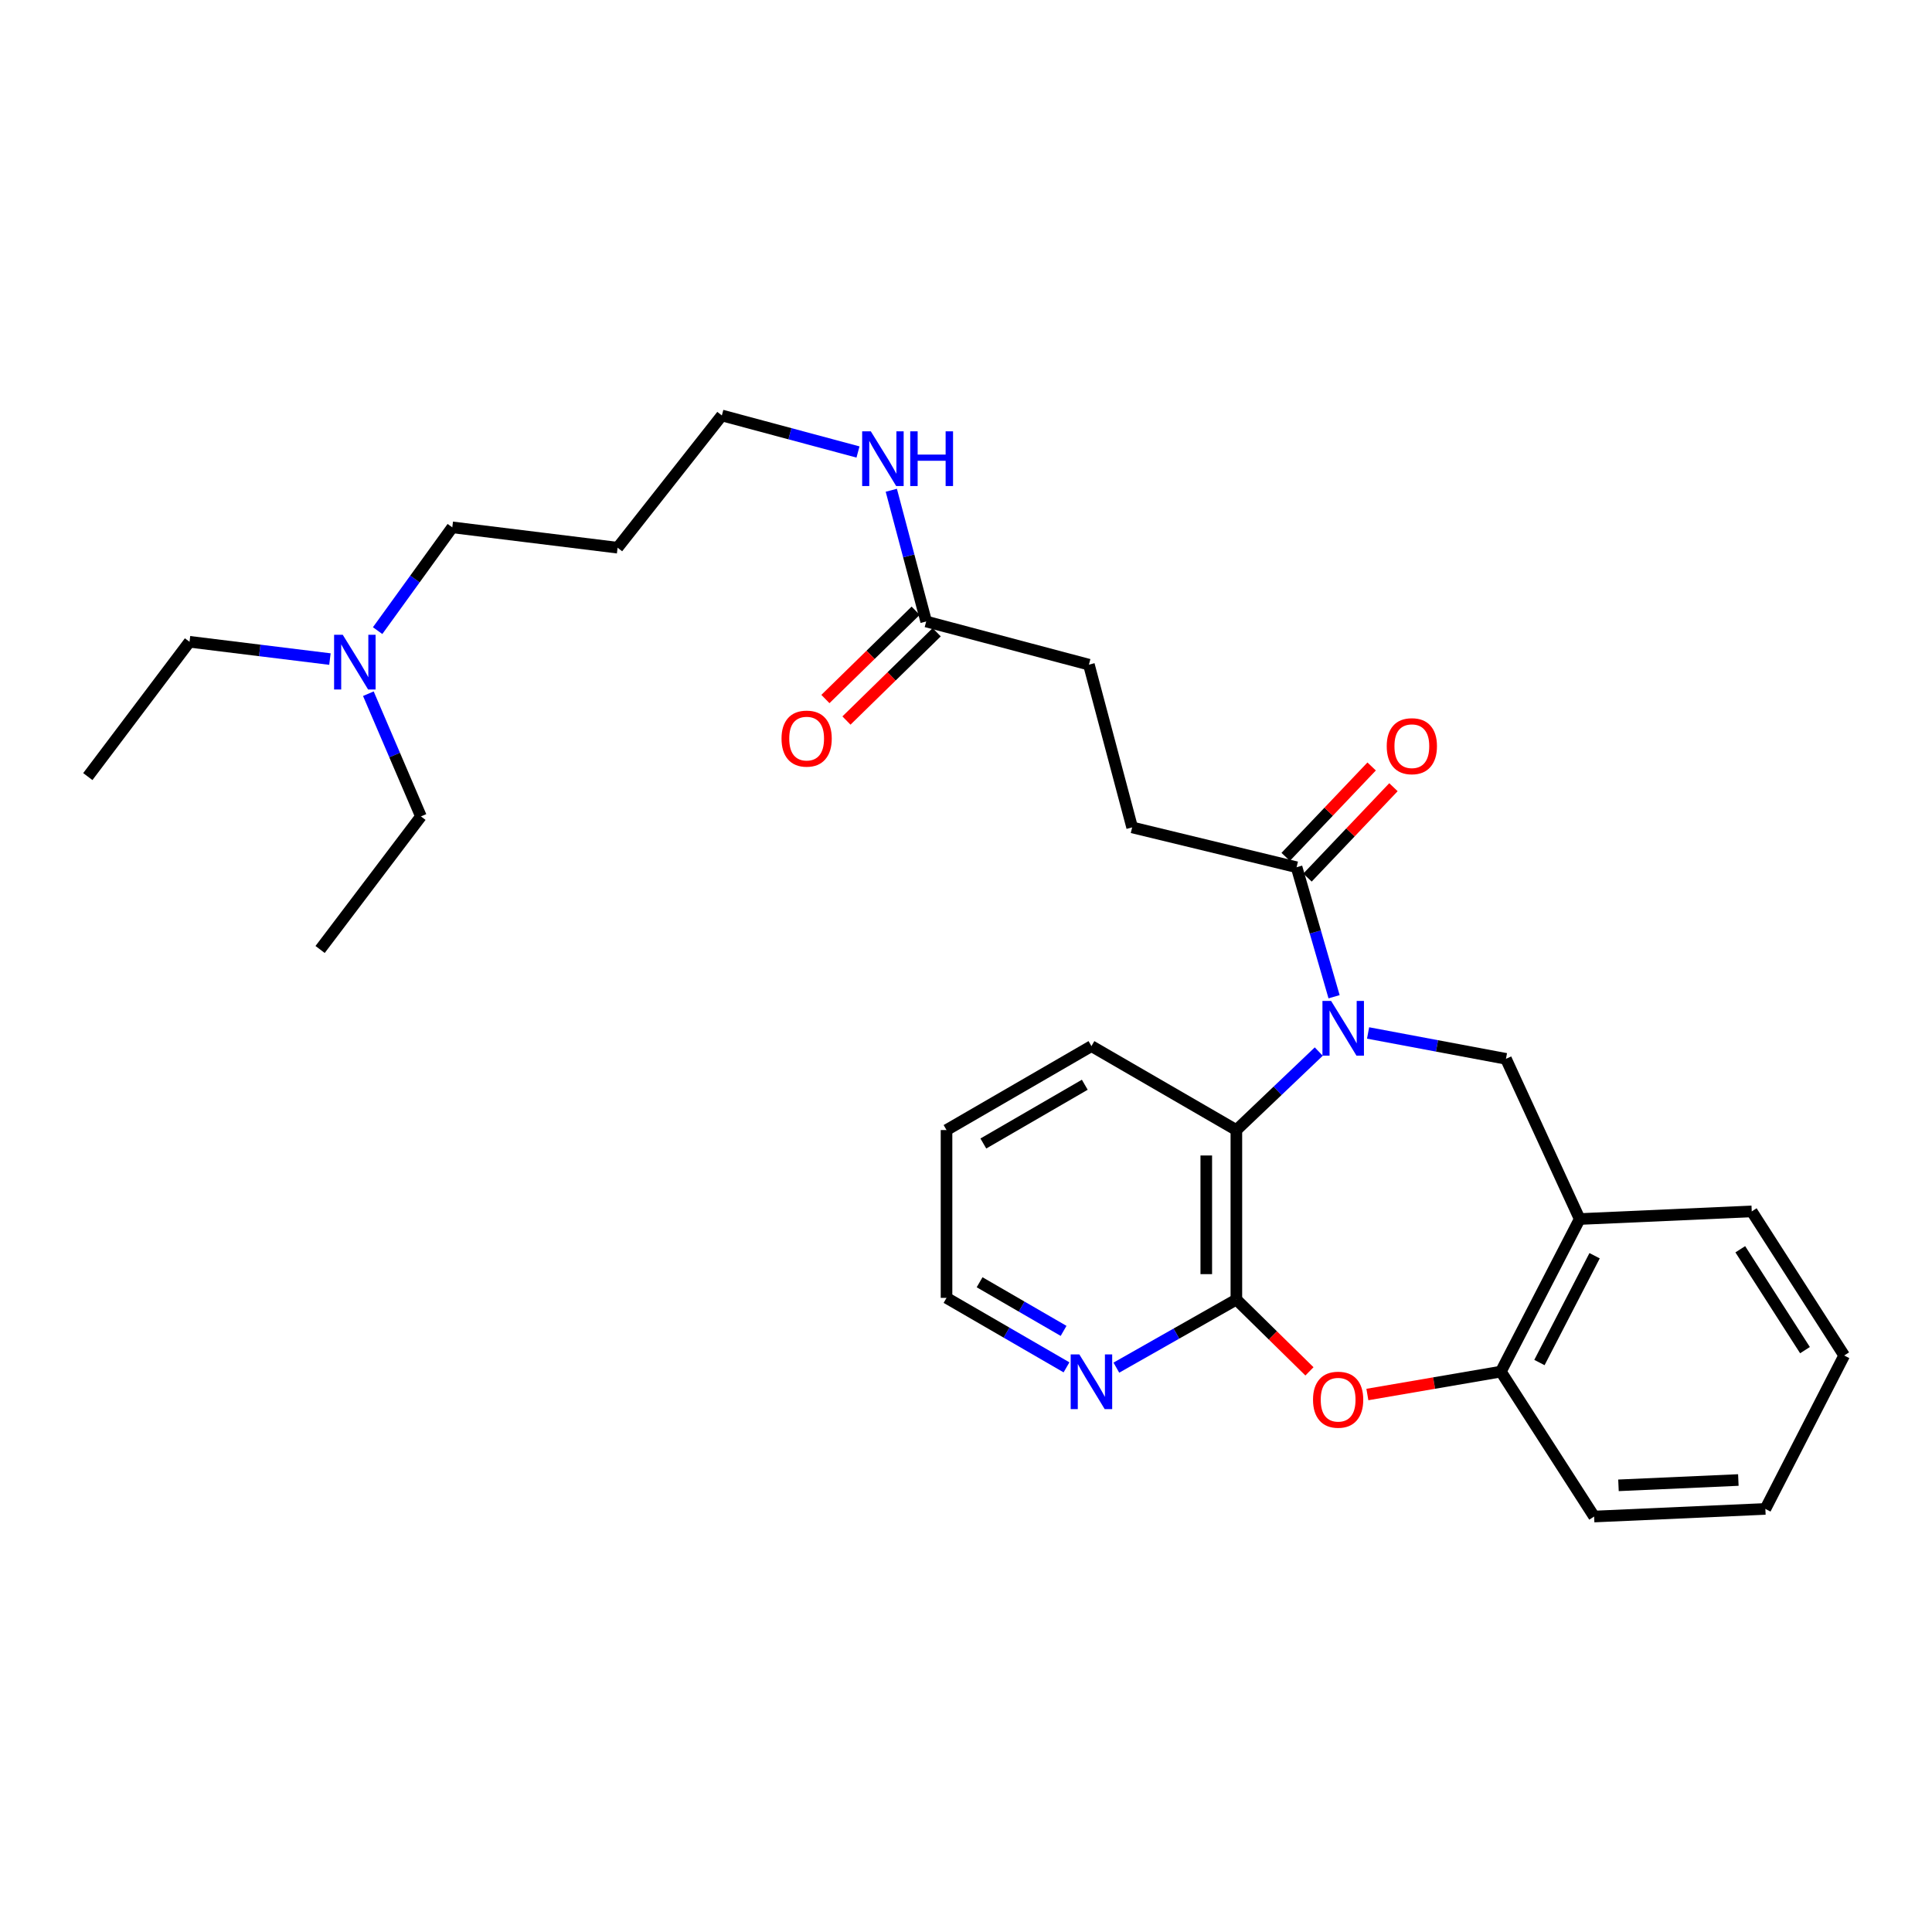 <?xml version='1.0' encoding='iso-8859-1'?>
<svg version='1.1' baseProfile='full'
              xmlns='http://www.w3.org/2000/svg'
                      xmlns:rdkit='http://www.rdkit.org/xml'
                      xmlns:xlink='http://www.w3.org/1999/xlink'
                  xml:space='preserve'
width='1000px' height='1000px' viewBox='0 0 1000 1000'>
<!-- END OF HEADER -->
<rect style='opacity:1.0;fill:#FFFFFF;stroke:none' width='1000' height='1000' x='0' y='0'> </rect>
<path class='bond-2' d='M 682.589,544.292 L 661.266,564.604' style='fill:none;fill-rule:evenodd;stroke:#0000FF;stroke-width:6px;stroke-linecap:butt;stroke-linejoin:miter;stroke-opacity:1' />
<path class='bond-2' d='M 661.266,564.604 L 639.943,584.916' style='fill:none;fill-rule:evenodd;stroke:#000000;stroke-width:6px;stroke-linecap:butt;stroke-linejoin:miter;stroke-opacity:1' />
<path class='bond-3' d='M 708.121,534.66 L 743.8,541.356' style='fill:none;fill-rule:evenodd;stroke:#0000FF;stroke-width:6px;stroke-linecap:butt;stroke-linejoin:miter;stroke-opacity:1' />
<path class='bond-3' d='M 743.8,541.356 L 779.479,548.052' style='fill:none;fill-rule:evenodd;stroke:#000000;stroke-width:6px;stroke-linecap:butt;stroke-linejoin:miter;stroke-opacity:1' />
<path class='bond-4' d='M 690.512,515.913 L 680.812,482.394' style='fill:none;fill-rule:evenodd;stroke:#0000FF;stroke-width:6px;stroke-linecap:butt;stroke-linejoin:miter;stroke-opacity:1' />
<path class='bond-4' d='M 680.812,482.394 L 671.112,448.876' style='fill:none;fill-rule:evenodd;stroke:#000000;stroke-width:6px;stroke-linecap:butt;stroke-linejoin:miter;stroke-opacity:1' />
<path class='bond-0' d='M 639.943,672.653 L 639.943,584.916' style='fill:none;fill-rule:evenodd;stroke:#000000;stroke-width:6px;stroke-linecap:butt;stroke-linejoin:miter;stroke-opacity:1' />
<path class='bond-0' d='M 624.367,659.492 L 624.367,598.076' style='fill:none;fill-rule:evenodd;stroke:#000000;stroke-width:6px;stroke-linecap:butt;stroke-linejoin:miter;stroke-opacity:1' />
<path class='bond-1' d='M 639.943,672.653 L 658.856,691.234' style='fill:none;fill-rule:evenodd;stroke:#000000;stroke-width:6px;stroke-linecap:butt;stroke-linejoin:miter;stroke-opacity:1' />
<path class='bond-1' d='M 658.856,691.234 L 677.77,709.815' style='fill:none;fill-rule:evenodd;stroke:#FF0000;stroke-width:6px;stroke-linecap:butt;stroke-linejoin:miter;stroke-opacity:1' />
<path class='bond-7' d='M 639.943,672.653 L 608.883,690.273' style='fill:none;fill-rule:evenodd;stroke:#000000;stroke-width:6px;stroke-linecap:butt;stroke-linejoin:miter;stroke-opacity:1' />
<path class='bond-7' d='M 608.883,690.273 L 577.823,707.894' style='fill:none;fill-rule:evenodd;stroke:#0000FF;stroke-width:6px;stroke-linecap:butt;stroke-linejoin:miter;stroke-opacity:1' />
<path class='bond-29' d='M 707.752,721.801 L 742.3,715.871' style='fill:none;fill-rule:evenodd;stroke:#FF0000;stroke-width:6px;stroke-linecap:butt;stroke-linejoin:miter;stroke-opacity:1' />
<path class='bond-29' d='M 742.3,715.871 L 776.848,709.94' style='fill:none;fill-rule:evenodd;stroke:#000000;stroke-width:6px;stroke-linecap:butt;stroke-linejoin:miter;stroke-opacity:1' />
<path class='bond-15' d='M 639.943,584.916 L 564.926,541.467' style='fill:none;fill-rule:evenodd;stroke:#000000;stroke-width:6px;stroke-linecap:butt;stroke-linejoin:miter;stroke-opacity:1' />
<path class='bond-5' d='M 779.479,548.052 L 817.64,630.969' style='fill:none;fill-rule:evenodd;stroke:#000000;stroke-width:6px;stroke-linecap:butt;stroke-linejoin:miter;stroke-opacity:1' />
<path class='bond-9' d='M 676.756,454.243 L 699.002,430.851' style='fill:none;fill-rule:evenodd;stroke:#000000;stroke-width:6px;stroke-linecap:butt;stroke-linejoin:miter;stroke-opacity:1' />
<path class='bond-9' d='M 699.002,430.851 L 721.248,407.459' style='fill:none;fill-rule:evenodd;stroke:#FF0000;stroke-width:6px;stroke-linecap:butt;stroke-linejoin:miter;stroke-opacity:1' />
<path class='bond-9' d='M 665.469,443.509 L 687.715,420.117' style='fill:none;fill-rule:evenodd;stroke:#000000;stroke-width:6px;stroke-linecap:butt;stroke-linejoin:miter;stroke-opacity:1' />
<path class='bond-9' d='M 687.715,420.117 L 709.961,396.725' style='fill:none;fill-rule:evenodd;stroke:#FF0000;stroke-width:6px;stroke-linecap:butt;stroke-linejoin:miter;stroke-opacity:1' />
<path class='bond-10' d='M 671.112,448.876 L 585.997,428.263' style='fill:none;fill-rule:evenodd;stroke:#000000;stroke-width:6px;stroke-linecap:butt;stroke-linejoin:miter;stroke-opacity:1' />
<path class='bond-6' d='M 817.64,630.969 L 776.848,709.94' style='fill:none;fill-rule:evenodd;stroke:#000000;stroke-width:6px;stroke-linecap:butt;stroke-linejoin:miter;stroke-opacity:1' />
<path class='bond-6' d='M 825.36,649.963 L 796.806,705.243' style='fill:none;fill-rule:evenodd;stroke:#000000;stroke-width:6px;stroke-linecap:butt;stroke-linejoin:miter;stroke-opacity:1' />
<path class='bond-17' d='M 817.64,630.969 L 906.701,627.015' style='fill:none;fill-rule:evenodd;stroke:#000000;stroke-width:6px;stroke-linecap:butt;stroke-linejoin:miter;stroke-opacity:1' />
<path class='bond-18' d='M 776.848,709.94 L 825.117,784.956' style='fill:none;fill-rule:evenodd;stroke:#000000;stroke-width:6px;stroke-linecap:butt;stroke-linejoin:miter;stroke-opacity:1' />
<path class='bond-30' d='M 552.02,707.736 L 520.969,689.758' style='fill:none;fill-rule:evenodd;stroke:#0000FF;stroke-width:6px;stroke-linecap:butt;stroke-linejoin:miter;stroke-opacity:1' />
<path class='bond-30' d='M 520.969,689.758 L 489.919,671.779' style='fill:none;fill-rule:evenodd;stroke:#000000;stroke-width:6px;stroke-linecap:butt;stroke-linejoin:miter;stroke-opacity:1' />
<path class='bond-30' d='M 550.509,688.863 L 528.774,676.278' style='fill:none;fill-rule:evenodd;stroke:#0000FF;stroke-width:6px;stroke-linecap:butt;stroke-linejoin:miter;stroke-opacity:1' />
<path class='bond-30' d='M 528.774,676.278 L 507.039,663.693' style='fill:none;fill-rule:evenodd;stroke:#000000;stroke-width:6px;stroke-linecap:butt;stroke-linejoin:miter;stroke-opacity:1' />
<path class='bond-8' d='M 479.388,321.68 L 563.62,344.031' style='fill:none;fill-rule:evenodd;stroke:#000000;stroke-width:6px;stroke-linecap:butt;stroke-linejoin:miter;stroke-opacity:1' />
<path class='bond-11' d='M 473.941,316.113 L 450.587,338.964' style='fill:none;fill-rule:evenodd;stroke:#000000;stroke-width:6px;stroke-linecap:butt;stroke-linejoin:miter;stroke-opacity:1' />
<path class='bond-11' d='M 450.587,338.964 L 427.233,361.815' style='fill:none;fill-rule:evenodd;stroke:#FF0000;stroke-width:6px;stroke-linecap:butt;stroke-linejoin:miter;stroke-opacity:1' />
<path class='bond-11' d='M 484.834,327.246 L 461.48,350.097' style='fill:none;fill-rule:evenodd;stroke:#000000;stroke-width:6px;stroke-linecap:butt;stroke-linejoin:miter;stroke-opacity:1' />
<path class='bond-11' d='M 461.48,350.097 L 438.127,372.948' style='fill:none;fill-rule:evenodd;stroke:#FF0000;stroke-width:6px;stroke-linecap:butt;stroke-linejoin:miter;stroke-opacity:1' />
<path class='bond-12' d='M 479.388,321.68 L 470.361,287.716' style='fill:none;fill-rule:evenodd;stroke:#000000;stroke-width:6px;stroke-linecap:butt;stroke-linejoin:miter;stroke-opacity:1' />
<path class='bond-12' d='M 470.361,287.716 L 461.335,253.753' style='fill:none;fill-rule:evenodd;stroke:#0000FF;stroke-width:6px;stroke-linecap:butt;stroke-linejoin:miter;stroke-opacity:1' />
<path class='bond-13' d='M 585.997,428.263 L 563.62,344.031' style='fill:none;fill-rule:evenodd;stroke:#000000;stroke-width:6px;stroke-linecap:butt;stroke-linejoin:miter;stroke-opacity:1' />
<path class='bond-20' d='M 444.095,233.952 L 408.86,224.498' style='fill:none;fill-rule:evenodd;stroke:#0000FF;stroke-width:6px;stroke-linecap:butt;stroke-linejoin:miter;stroke-opacity:1' />
<path class='bond-20' d='M 408.86,224.498 L 373.626,215.044' style='fill:none;fill-rule:evenodd;stroke:#000000;stroke-width:6px;stroke-linecap:butt;stroke-linejoin:miter;stroke-opacity:1' />
<path class='bond-14' d='M 195.459,326.412 L 214.783,299.682' style='fill:none;fill-rule:evenodd;stroke:#0000FF;stroke-width:6px;stroke-linecap:butt;stroke-linejoin:miter;stroke-opacity:1' />
<path class='bond-14' d='M 214.783,299.682 L 234.107,272.952' style='fill:none;fill-rule:evenodd;stroke:#000000;stroke-width:6px;stroke-linecap:butt;stroke-linejoin:miter;stroke-opacity:1' />
<path class='bond-22' d='M 170.771,341.136 L 134.432,336.661' style='fill:none;fill-rule:evenodd;stroke:#0000FF;stroke-width:6px;stroke-linecap:butt;stroke-linejoin:miter;stroke-opacity:1' />
<path class='bond-22' d='M 134.432,336.661 L 98.093,332.185' style='fill:none;fill-rule:evenodd;stroke:#000000;stroke-width:6px;stroke-linecap:butt;stroke-linejoin:miter;stroke-opacity:1' />
<path class='bond-23' d='M 190.663,359.056 L 204.268,390.813' style='fill:none;fill-rule:evenodd;stroke:#0000FF;stroke-width:6px;stroke-linecap:butt;stroke-linejoin:miter;stroke-opacity:1' />
<path class='bond-23' d='M 204.268,390.813 L 217.873,422.569' style='fill:none;fill-rule:evenodd;stroke:#000000;stroke-width:6px;stroke-linecap:butt;stroke-linejoin:miter;stroke-opacity:1' />
<path class='bond-24' d='M 564.926,541.467 L 489.919,584.916' style='fill:none;fill-rule:evenodd;stroke:#000000;stroke-width:6px;stroke-linecap:butt;stroke-linejoin:miter;stroke-opacity:1' />
<path class='bond-24' d='M 561.483,561.463 L 508.977,591.877' style='fill:none;fill-rule:evenodd;stroke:#000000;stroke-width:6px;stroke-linecap:butt;stroke-linejoin:miter;stroke-opacity:1' />
<path class='bond-16' d='M 319.672,283.492 L 373.626,215.044' style='fill:none;fill-rule:evenodd;stroke:#000000;stroke-width:6px;stroke-linecap:butt;stroke-linejoin:miter;stroke-opacity:1' />
<path class='bond-21' d='M 319.672,283.492 L 234.107,272.952' style='fill:none;fill-rule:evenodd;stroke:#000000;stroke-width:6px;stroke-linecap:butt;stroke-linejoin:miter;stroke-opacity:1' />
<path class='bond-27' d='M 906.701,627.015 L 954.545,701.607' style='fill:none;fill-rule:evenodd;stroke:#000000;stroke-width:6px;stroke-linecap:butt;stroke-linejoin:miter;stroke-opacity:1' />
<path class='bond-27' d='M 900.767,646.613 L 934.258,698.827' style='fill:none;fill-rule:evenodd;stroke:#000000;stroke-width:6px;stroke-linecap:butt;stroke-linejoin:miter;stroke-opacity:1' />
<path class='bond-31' d='M 825.117,784.956 L 913.753,781.019' style='fill:none;fill-rule:evenodd;stroke:#000000;stroke-width:6px;stroke-linecap:butt;stroke-linejoin:miter;stroke-opacity:1' />
<path class='bond-31' d='M 837.721,768.805 L 899.767,766.049' style='fill:none;fill-rule:evenodd;stroke:#000000;stroke-width:6px;stroke-linecap:butt;stroke-linejoin:miter;stroke-opacity:1' />
<path class='bond-19' d='M 489.919,671.779 L 489.919,584.916' style='fill:none;fill-rule:evenodd;stroke:#000000;stroke-width:6px;stroke-linecap:butt;stroke-linejoin:miter;stroke-opacity:1' />
<path class='bond-25' d='M 98.093,332.185 L 45.455,401.957' style='fill:none;fill-rule:evenodd;stroke:#000000;stroke-width:6px;stroke-linecap:butt;stroke-linejoin:miter;stroke-opacity:1' />
<path class='bond-26' d='M 217.873,422.569 L 165.685,491.45' style='fill:none;fill-rule:evenodd;stroke:#000000;stroke-width:6px;stroke-linecap:butt;stroke-linejoin:miter;stroke-opacity:1' />
<path class='bond-28' d='M 954.545,701.607 L 913.753,781.019' style='fill:none;fill-rule:evenodd;stroke:#000000;stroke-width:6px;stroke-linecap:butt;stroke-linejoin:miter;stroke-opacity:1' />
<path  class='atom-0' d='M 688.978 518.083
L 698.258 533.083
Q 699.178 534.563, 700.658 537.243
Q 702.138 539.923, 702.218 540.083
L 702.218 518.083
L 705.978 518.083
L 705.978 546.403
L 702.098 546.403
L 692.138 530.003
Q 690.978 528.083, 689.738 525.883
Q 688.538 523.683, 688.178 523.003
L 688.178 546.403
L 684.498 546.403
L 684.498 518.083
L 688.978 518.083
' fill='#0000FF'/>
<path  class='atom-2' d='M 679.616 724.48
Q 679.616 717.68, 682.976 713.88
Q 686.336 710.08, 692.616 710.08
Q 698.896 710.08, 702.256 713.88
Q 705.616 717.68, 705.616 724.48
Q 705.616 731.36, 702.216 735.28
Q 698.816 739.16, 692.616 739.16
Q 686.376 739.16, 682.976 735.28
Q 679.616 731.4, 679.616 724.48
M 692.616 735.96
Q 696.936 735.96, 699.256 733.08
Q 701.616 730.16, 701.616 724.48
Q 701.616 718.92, 699.256 716.12
Q 696.936 713.28, 692.616 713.28
Q 688.296 713.28, 685.936 716.08
Q 683.616 718.88, 683.616 724.48
Q 683.616 730.2, 685.936 733.08
Q 688.296 735.96, 692.616 735.96
' fill='#FF0000'/>
<path  class='atom-8' d='M 558.666 701.05
L 567.946 716.05
Q 568.866 717.53, 570.346 720.21
Q 571.826 722.89, 571.906 723.05
L 571.906 701.05
L 575.666 701.05
L 575.666 729.37
L 571.786 729.37
L 561.826 712.97
Q 560.666 711.05, 559.426 708.85
Q 558.226 706.65, 557.866 705.97
L 557.866 729.37
L 554.186 729.37
L 554.186 701.05
L 558.666 701.05
' fill='#0000FF'/>
<path  class='atom-10' d='M 717.769 386.227
Q 717.769 379.427, 721.129 375.627
Q 724.489 371.827, 730.769 371.827
Q 737.049 371.827, 740.409 375.627
Q 743.769 379.427, 743.769 386.227
Q 743.769 393.107, 740.369 397.027
Q 736.969 400.907, 730.769 400.907
Q 724.529 400.907, 721.129 397.027
Q 717.769 393.147, 717.769 386.227
M 730.769 397.707
Q 735.089 397.707, 737.409 394.827
Q 739.769 391.907, 739.769 386.227
Q 739.769 380.667, 737.409 377.867
Q 735.089 375.027, 730.769 375.027
Q 726.449 375.027, 724.089 377.827
Q 721.769 380.627, 721.769 386.227
Q 721.769 391.947, 724.089 394.827
Q 726.449 397.707, 730.769 397.707
' fill='#FF0000'/>
<path  class='atom-12' d='M 404.516 382.299
Q 404.516 375.499, 407.876 371.699
Q 411.236 367.899, 417.516 367.899
Q 423.796 367.899, 427.156 371.699
Q 430.516 375.499, 430.516 382.299
Q 430.516 389.179, 427.116 393.099
Q 423.716 396.979, 417.516 396.979
Q 411.276 396.979, 407.876 393.099
Q 404.516 389.219, 404.516 382.299
M 417.516 393.779
Q 421.836 393.779, 424.156 390.899
Q 426.516 387.979, 426.516 382.299
Q 426.516 376.739, 424.156 373.939
Q 421.836 371.099, 417.516 371.099
Q 413.196 371.099, 410.836 373.899
Q 408.516 376.699, 408.516 382.299
Q 408.516 388.019, 410.836 390.899
Q 413.196 393.779, 417.516 393.779
' fill='#FF0000'/>
<path  class='atom-13' d='M 450.733 223.253
L 460.013 238.253
Q 460.933 239.733, 462.413 242.413
Q 463.893 245.093, 463.973 245.253
L 463.973 223.253
L 467.733 223.253
L 467.733 251.573
L 463.853 251.573
L 453.893 235.173
Q 452.733 233.253, 451.493 231.053
Q 450.293 228.853, 449.933 228.173
L 449.933 251.573
L 446.253 251.573
L 446.253 223.253
L 450.733 223.253
' fill='#0000FF'/>
<path  class='atom-13' d='M 471.133 223.253
L 474.973 223.253
L 474.973 235.293
L 489.453 235.293
L 489.453 223.253
L 493.293 223.253
L 493.293 251.573
L 489.453 251.573
L 489.453 238.493
L 474.973 238.493
L 474.973 251.573
L 471.133 251.573
L 471.133 223.253
' fill='#0000FF'/>
<path  class='atom-15' d='M 177.407 328.565
L 186.687 343.565
Q 187.607 345.045, 189.087 347.725
Q 190.567 350.405, 190.647 350.565
L 190.647 328.565
L 194.407 328.565
L 194.407 356.885
L 190.527 356.885
L 180.567 340.485
Q 179.407 338.565, 178.167 336.365
Q 176.967 334.165, 176.607 333.485
L 176.607 356.885
L 172.927 356.885
L 172.927 328.565
L 177.407 328.565
' fill='#0000FF'/>
</svg>
